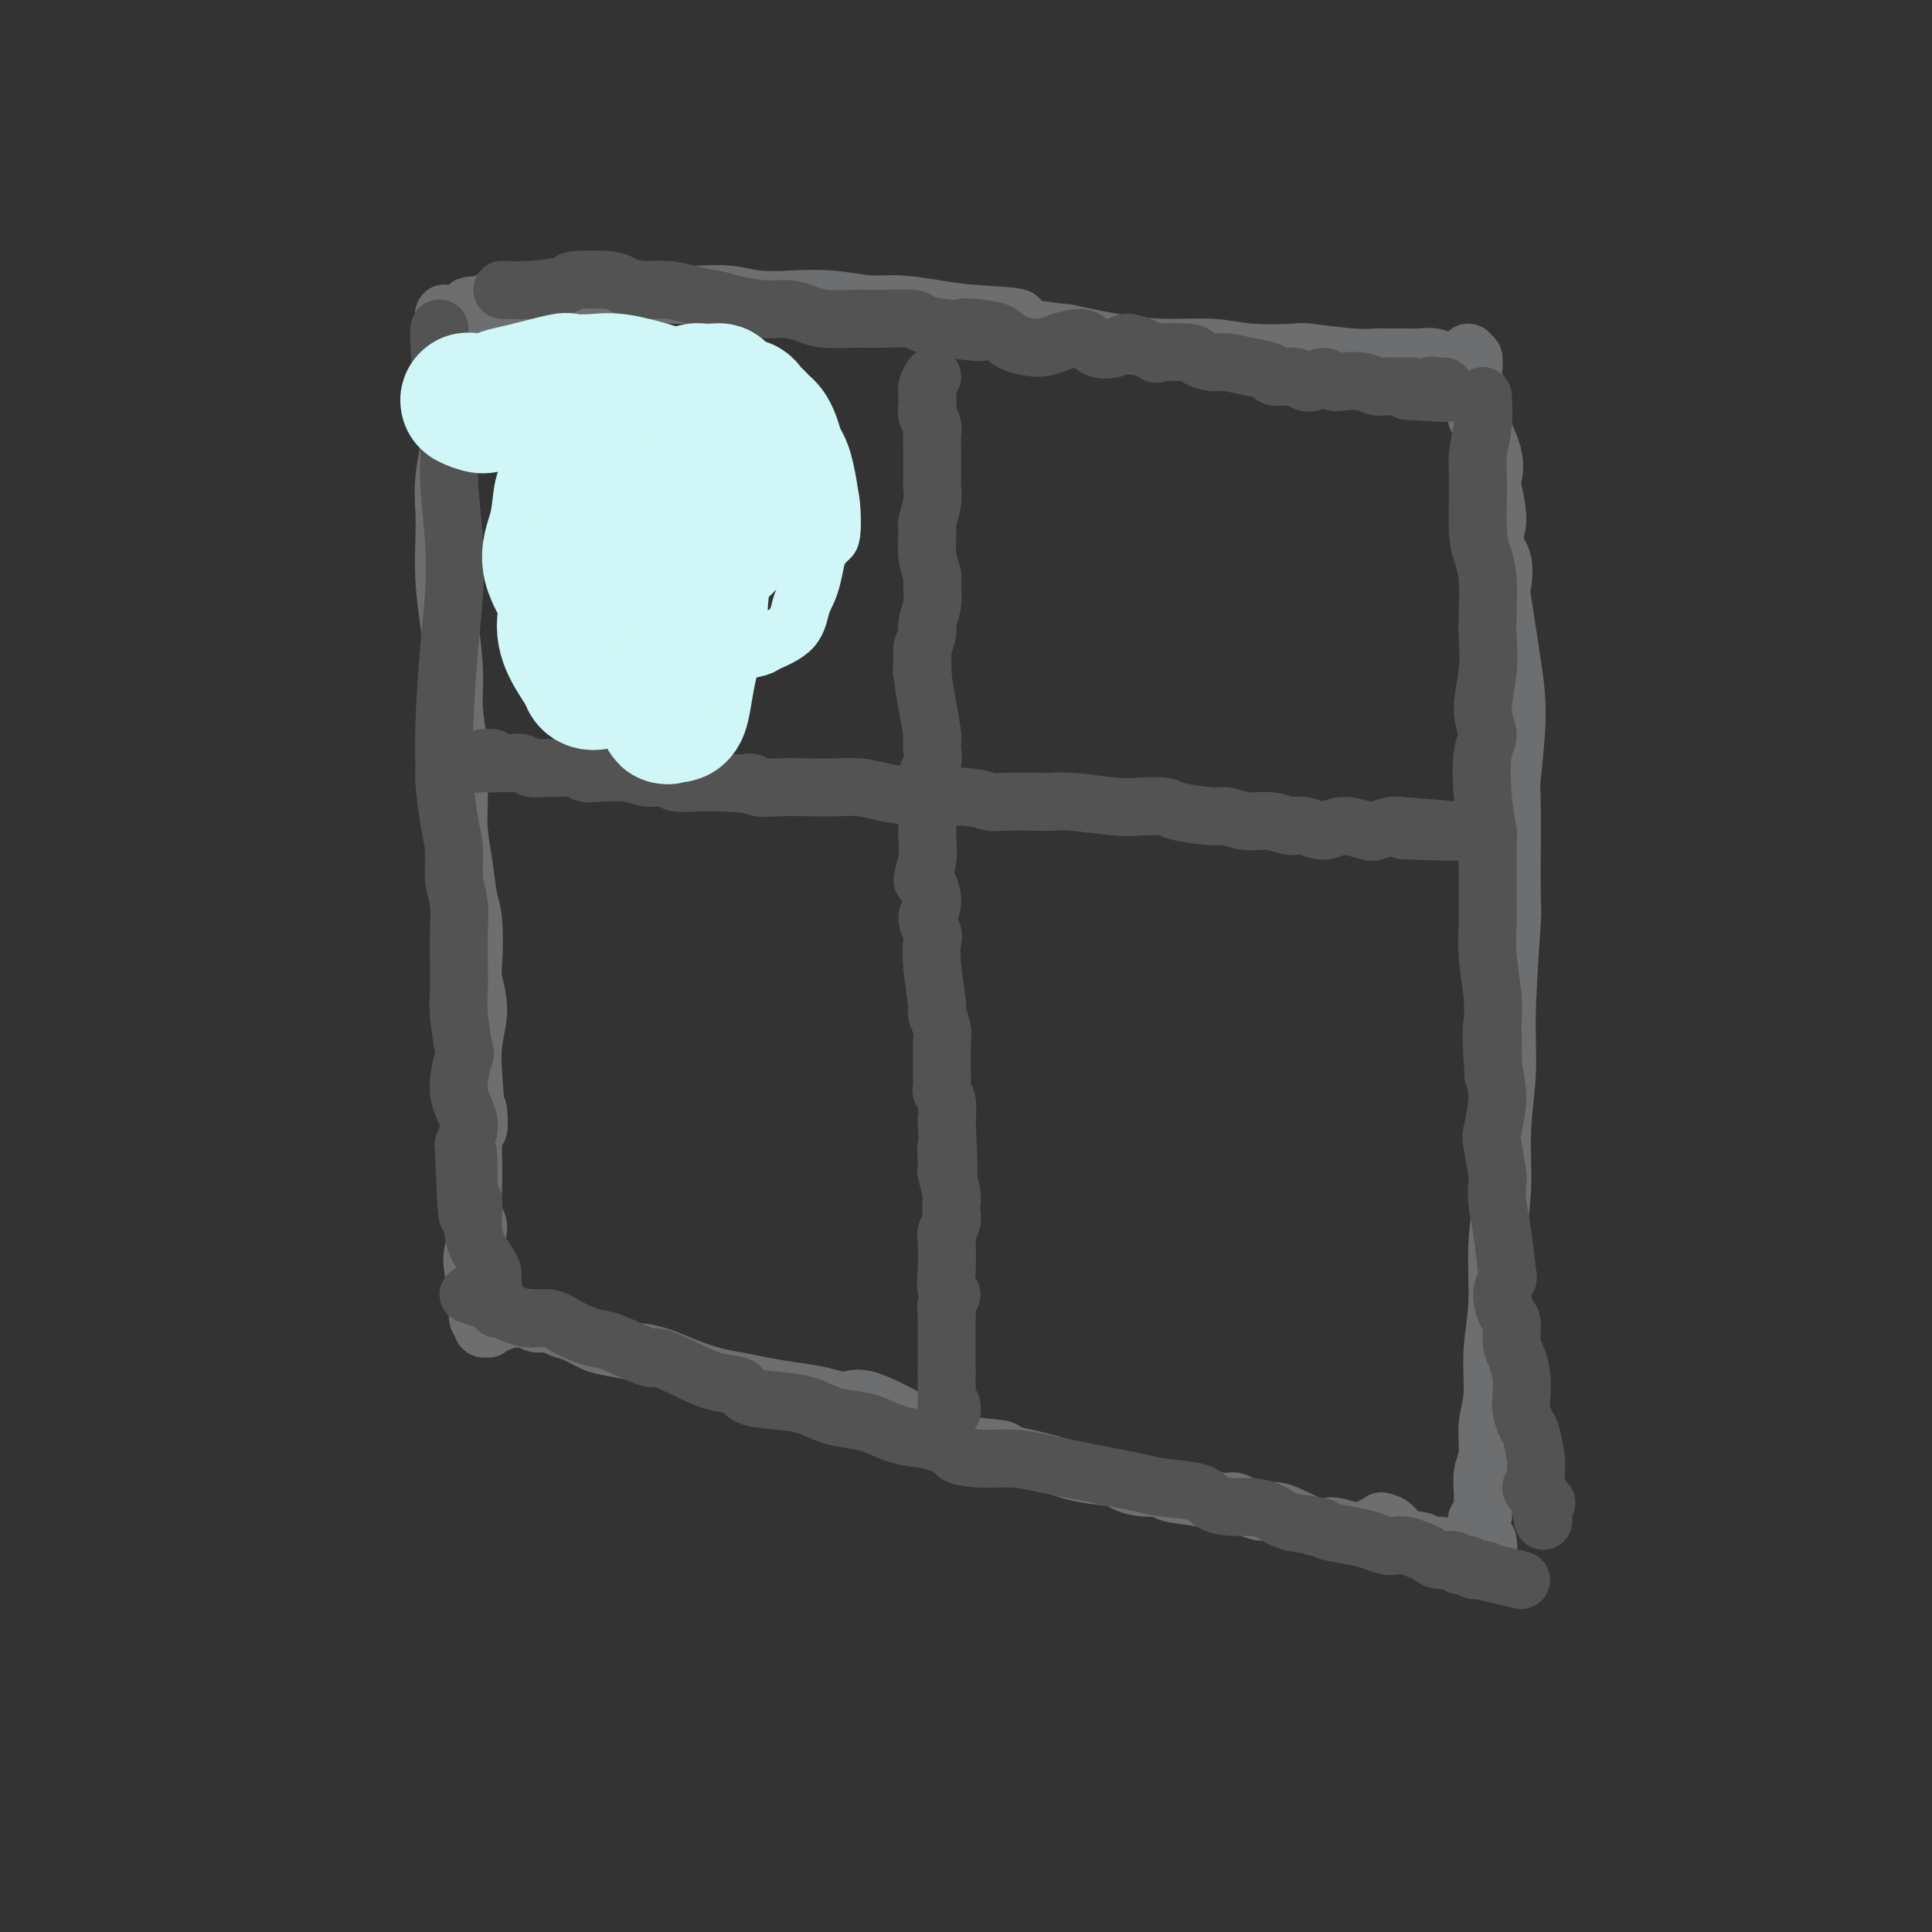 <svg viewBox='0 0 400 400' version='1.1' xmlns='http://www.w3.org/2000/svg' xmlns:xlink='http://www.w3.org/1999/xlink'><rect x="0" y="0" width="400" height="400" fill="#333333" stroke="none"/><g fill='none' stroke='#6D6E70' stroke-width='12' stroke-linecap='round' stroke-linejoin='round'><path d='M94,72c-0.807,4.016 -1.614,8.033 -2,11c-0.386,2.967 -0.352,4.885 0,6c0.352,1.115 1.022,1.429 1,3c-0.022,1.571 -0.735,4.401 -1,7c-0.265,2.599 -0.081,4.969 0,7c0.081,2.031 0.059,3.723 0,6c-0.059,2.277 -0.156,5.139 0,8c0.156,2.861 0.563,5.720 1,9c0.437,3.280 0.902,6.980 1,10c0.098,3.020 -0.171,5.358 0,8c0.171,2.642 0.781,5.586 1,8c0.219,2.414 0.047,4.299 0,6c-0.047,1.701 0.029,3.220 0,5c-0.029,1.780 -0.165,3.821 0,6c0.165,2.179 0.631,4.496 1,7c0.369,2.504 0.639,5.196 1,7c0.361,1.804 0.811,2.721 1,5c0.189,2.279 0.117,5.920 0,8c-0.117,2.080 -0.279,2.599 0,4c0.279,1.401 0.998,3.685 1,6c0.002,2.315 -0.714,4.661 -1,7c-0.286,2.339 -0.143,4.669 0,7'/><path d='M98,223c1.217,17.237 1.259,8.828 1,7c-0.259,-1.828 -0.819,2.924 -1,6c-0.181,3.076 0.017,4.476 0,7c-0.017,2.524 -0.250,6.172 0,8c0.250,1.828 0.981,1.837 1,3c0.019,1.163 -0.675,3.481 -1,5c-0.325,1.519 -0.280,2.238 0,4c0.280,1.762 0.797,4.567 1,6c0.203,1.433 0.093,1.494 0,2c-0.093,0.506 -0.169,1.456 0,2c0.169,0.544 0.582,0.681 1,1c0.418,0.319 0.840,0.818 1,1c0.160,0.182 0.056,0.045 0,0c-0.056,-0.045 -0.065,0.002 0,0c0.065,-0.002 0.203,-0.053 0,0c-0.203,0.053 -0.746,0.211 -1,0c-0.254,-0.211 -0.219,-0.792 0,-1c0.219,-0.208 0.622,-0.041 1,0c0.378,0.041 0.732,-0.042 1,0c0.268,0.042 0.452,0.208 1,0c0.548,-0.208 1.461,-0.789 2,-1c0.539,-0.211 0.706,-0.053 1,0c0.294,0.053 0.716,-0.001 1,0c0.284,0.001 0.432,0.056 1,0c0.568,-0.056 1.558,-0.223 2,0c0.442,0.223 0.337,0.837 1,1c0.663,0.163 2.095,-0.125 3,0c0.905,0.125 1.284,0.662 2,1c0.716,0.338 1.770,0.476 3,1c1.230,0.524 2.637,1.436 4,2c1.363,0.564 2.681,0.782 4,1'/><path d='M127,279c5.508,1.119 5.277,0.916 6,1c0.723,0.084 2.400,0.456 4,1c1.600,0.544 3.122,1.259 5,2c1.878,0.741 4.111,1.507 6,2c1.889,0.493 3.433,0.711 5,1c1.567,0.289 3.157,0.647 5,1c1.843,0.353 3.937,0.700 6,1c2.063,0.300 4.094,0.552 6,1c1.906,0.448 3.688,1.094 5,1c1.312,-0.094 2.153,-0.926 5,0c2.847,0.926 7.698,3.609 10,5c2.302,1.391 2.053,1.489 3,2c0.947,0.511 3.089,1.436 6,2c2.911,0.564 6.591,0.767 8,1c1.409,0.233 0.546,0.496 2,1c1.454,0.504 5.224,1.249 8,2c2.776,0.751 4.559,1.507 7,2c2.441,0.493 5.539,0.724 7,1c1.461,0.276 1.284,0.598 2,1c0.716,0.402 2.325,0.882 4,1c1.675,0.118 3.415,-0.128 4,0c0.585,0.128 0.016,0.631 1,1c0.984,0.369 3.523,0.603 6,1c2.477,0.397 4.894,0.955 6,1c1.106,0.045 0.903,-0.424 2,0c1.097,0.424 3.496,1.741 5,2c1.504,0.259 2.113,-0.538 4,0c1.887,0.538 5.052,2.412 7,3c1.948,0.588 2.678,-0.111 4,0c1.322,0.111 3.235,1.032 5,1c1.765,-0.032 3.383,-1.016 5,-2'/><path d='M286,315c2.855,0.481 2.992,2.184 4,3c1.008,0.816 2.888,0.747 4,1c1.112,0.253 1.455,0.829 2,1c0.545,0.171 1.290,-0.062 2,0c0.710,0.062 1.383,0.419 2,1c0.617,0.581 1.178,1.385 2,2c0.822,0.615 1.904,1.040 2,1c0.096,-0.040 -0.793,-0.547 -1,-1c-0.207,-0.453 0.269,-0.852 1,-1c0.731,-0.148 1.716,-0.043 2,0c0.284,0.043 -0.134,0.025 0,0c0.134,-0.025 0.821,-0.058 1,0c0.179,0.058 -0.148,0.208 0,0c0.148,-0.208 0.773,-0.774 1,-1c0.227,-0.226 0.056,-0.112 0,0c-0.056,0.112 0.004,0.222 0,0c-0.004,-0.222 -0.072,-0.777 0,-1c0.072,-0.223 0.283,-0.112 0,0c-0.283,0.112 -1.060,0.227 -1,0c0.060,-0.227 0.958,-0.796 1,-1c0.042,-0.204 -0.773,-0.043 -1,0c-0.227,0.043 0.135,-0.033 0,0c-0.135,0.033 -0.768,0.174 -1,0c-0.232,-0.174 -0.062,-0.662 0,-1c0.062,-0.338 0.018,-0.525 0,-1c-0.018,-0.475 -0.009,-1.237 0,-2'/><path d='M306,315c-0.370,-0.736 -0.296,-0.076 0,0c0.296,0.076 0.816,-0.431 1,-1c0.184,-0.569 0.034,-1.201 0,-2c-0.034,-0.799 0.047,-1.767 0,-3c-0.047,-1.233 -0.224,-2.731 0,-4c0.224,-1.269 0.849,-2.308 1,-4c0.151,-1.692 -0.171,-4.037 0,-6c0.171,-1.963 0.834,-3.545 1,-6c0.166,-2.455 -0.167,-5.782 0,-9c0.167,-3.218 0.833,-6.328 1,-10c0.167,-3.672 -0.167,-7.908 0,-12c0.167,-4.092 0.833,-8.041 1,-12c0.167,-3.959 -0.166,-7.927 0,-12c0.166,-4.073 0.829,-8.252 1,-12c0.171,-3.748 -0.152,-7.065 0,-13c0.152,-5.935 0.777,-14.488 1,-18c0.223,-3.512 0.044,-1.981 0,-6c-0.044,-4.019 0.048,-13.586 0,-18c-0.048,-4.414 -0.234,-3.676 0,-6c0.234,-2.324 0.888,-7.710 1,-12c0.112,-4.290 -0.319,-7.484 -1,-12c-0.681,-4.516 -1.614,-10.353 -2,-13c-0.386,-2.647 -0.226,-2.104 0,-3c0.226,-0.896 0.519,-3.232 0,-5c-0.519,-1.768 -1.849,-2.969 -2,-4c-0.151,-1.031 0.876,-1.892 1,-4c0.124,-2.108 -0.657,-5.463 -1,-7c-0.343,-1.537 -0.249,-1.254 0,-2c0.249,-0.746 0.654,-2.519 0,-5c-0.654,-2.481 -2.369,-5.668 -3,-7c-0.631,-1.332 -0.180,-0.809 0,-1c0.180,-0.191 0.090,-1.095 0,-2'/><path d='M306,84c-1.459,-10.703 -1.105,-4.962 -1,-3c0.105,1.962 -0.038,0.143 0,-1c0.038,-1.143 0.259,-1.612 0,-2c-0.259,-0.388 -0.997,-0.696 -1,-1c-0.003,-0.304 0.727,-0.604 1,-1c0.273,-0.396 0.087,-0.890 0,-1c-0.087,-0.110 -0.075,0.162 0,0c0.075,-0.162 0.212,-0.758 0,-1c-0.212,-0.242 -0.775,-0.131 -1,0c-0.225,0.131 -0.112,0.283 0,0c0.112,-0.283 0.223,-1.000 0,-1c-0.223,0.000 -0.780,0.718 -1,1c-0.220,0.282 -0.104,0.129 0,0c0.104,-0.129 0.195,-0.235 0,0c-0.195,0.235 -0.676,0.809 -1,1c-0.324,0.191 -0.492,-0.001 -1,0c-0.508,0.001 -1.355,0.197 -2,0c-0.645,-0.197 -1.088,-0.785 -2,-1c-0.912,-0.215 -2.293,-0.057 -3,0c-0.707,0.057 -0.740,0.011 -2,0c-1.260,-0.011 -3.745,0.011 -5,0c-1.255,-0.011 -1.278,-0.054 -2,0c-0.722,0.054 -2.141,0.207 -5,0c-2.859,-0.207 -7.156,-0.773 -9,-1c-1.844,-0.227 -1.234,-0.116 -3,0c-1.766,0.116 -5.907,0.235 -9,0c-3.093,-0.235 -5.138,-0.826 -8,-1c-2.862,-0.174 -6.540,0.069 -10,0c-3.460,-0.069 -6.703,-0.448 -10,-1c-3.297,-0.552 -6.649,-1.276 -10,-2'/><path d='M221,69c-14.814,-1.559 -9.849,-2.455 -10,-3c-0.151,-0.545 -5.419,-0.738 -9,-1c-3.581,-0.262 -5.474,-0.592 -8,-1c-2.526,-0.408 -5.686,-0.893 -8,-1c-2.314,-0.107 -3.783,0.164 -6,0c-2.217,-0.164 -5.183,-0.762 -8,-1c-2.817,-0.238 -5.484,-0.116 -8,0c-2.516,0.116 -4.881,0.226 -7,0c-2.119,-0.226 -3.991,-0.788 -6,-1c-2.009,-0.212 -4.156,-0.075 -6,0c-1.844,0.075 -3.385,0.087 -6,0c-2.615,-0.087 -6.305,-0.272 -8,0c-1.695,0.272 -1.397,1.001 -2,1c-0.603,-0.001 -2.108,-0.733 -4,-1c-1.892,-0.267 -4.171,-0.068 -6,0c-1.829,0.068 -3.210,0.004 -4,0c-0.790,-0.004 -0.991,0.051 -2,0c-1.009,-0.051 -2.826,-0.209 -4,0c-1.174,0.209 -1.703,0.783 -2,1c-0.297,0.217 -0.360,0.076 -1,0c-0.640,-0.076 -1.856,-0.087 -2,0c-0.144,0.087 0.785,0.271 1,0c0.215,-0.271 -0.282,-0.997 -1,-1c-0.718,-0.003 -1.656,0.717 -2,1c-0.344,0.283 -0.092,0.127 0,0c0.092,-0.127 0.025,-0.227 0,0c-0.025,0.227 -0.007,0.779 0,1c0.007,0.221 0.004,0.110 0,0'/><path d='M102,63c-10.543,0.377 -1.901,0.819 1,1c2.901,0.181 0.060,0.101 -1,0c-1.060,-0.101 -0.340,-0.224 0,0c0.340,0.224 0.298,0.796 0,1c-0.298,0.204 -0.853,0.041 -1,0c-0.147,-0.041 0.115,0.041 0,0c-0.115,-0.041 -0.608,-0.206 -1,0c-0.392,0.206 -0.682,0.784 -1,1c-0.318,0.216 -0.663,0.072 -1,0c-0.337,-0.072 -0.668,-0.072 -1,0c-0.332,0.072 -0.667,0.215 -1,0c-0.333,-0.215 -0.664,-0.789 -1,-1c-0.336,-0.211 -0.679,-0.057 -1,0c-0.321,0.057 -0.622,0.019 -1,0c-0.378,-0.019 -0.833,-0.019 -1,0c-0.167,0.019 -0.045,0.057 0,0c0.045,-0.057 0.012,-0.208 0,0c-0.012,0.208 -0.003,0.774 0,1c0.003,0.226 0.002,0.113 0,0'/></g>
<g fill='none' stroke='#535353' stroke-width='12' stroke-linecap='round' stroke-linejoin='round'><path d='M104,60c1.752,0.084 3.504,0.169 6,0c2.496,-0.169 5.738,-0.591 7,-1c1.262,-0.409 0.546,-0.804 2,-1c1.454,-0.196 5.080,-0.193 7,0c1.920,0.193 2.135,0.577 3,1c0.865,0.423 2.382,0.887 4,1c1.618,0.113 3.338,-0.123 5,0c1.662,0.123 3.266,0.607 5,1c1.734,0.393 3.598,0.697 5,1c1.402,0.303 2.343,0.607 4,1c1.657,0.393 4.031,0.876 6,1c1.969,0.124 3.534,-0.110 5,0c1.466,0.110 2.833,0.566 4,1c1.167,0.434 2.134,0.848 4,1c1.866,0.152 4.629,0.044 6,0c1.371,-0.044 1.348,-0.023 2,0c0.652,0.023 1.979,0.047 4,0c2.021,-0.047 4.736,-0.167 6,0c1.264,0.167 1.075,0.619 2,1c0.925,0.381 2.962,0.690 5,1'/><path d='M196,68c11.610,1.556 5.635,0.446 4,0c-1.635,-0.446 1.071,-0.227 3,0c1.929,0.227 3.080,0.461 4,1c0.920,0.539 1.609,1.381 3,2c1.391,0.619 3.482,1.015 5,1c1.518,-0.015 2.462,-0.441 4,-1c1.538,-0.559 3.671,-1.253 5,-1c1.329,0.253 1.853,1.451 3,2c1.147,0.549 2.917,0.448 4,0c1.083,-0.448 1.479,-1.242 3,-1c1.521,0.242 4.168,1.519 5,2c0.832,0.481 -0.152,0.167 1,0c1.152,-0.167 4.439,-0.185 6,0c1.561,0.185 1.396,0.574 2,1c0.604,0.426 1.976,0.889 3,1c1.024,0.111 1.699,-0.129 3,0c1.301,0.129 3.226,0.626 5,1c1.774,0.374 3.395,0.623 4,1c0.605,0.377 0.192,0.881 1,1c0.808,0.119 2.836,-0.146 4,0c1.164,0.146 1.465,0.705 2,1c0.535,0.295 1.305,0.327 2,0c0.695,-0.327 1.317,-1.012 2,-1c0.683,0.012 1.429,0.721 2,1c0.571,0.279 0.969,0.127 2,0c1.031,-0.127 2.695,-0.230 4,0c1.305,0.230 2.250,0.794 3,1c0.750,0.206 1.304,0.055 2,0c0.696,-0.055 1.534,-0.015 2,0c0.466,0.015 0.562,0.004 1,0c0.438,-0.004 1.219,-0.002 2,0'/><path d='M292,80c15.046,2.068 4.662,1.237 1,1c-3.662,-0.237 -0.603,0.118 1,0c1.603,-0.118 1.749,-0.710 2,-1c0.251,-0.290 0.607,-0.279 1,0c0.393,0.279 0.823,0.825 1,1c0.177,0.175 0.101,-0.020 0,0c-0.101,0.020 -0.226,0.254 0,0c0.226,-0.254 0.803,-0.996 1,-1c0.197,-0.004 0.014,0.731 0,1c-0.014,0.269 0.140,0.072 0,0c-0.140,-0.072 -0.574,-0.019 -1,0c-0.426,0.019 -0.846,0.005 -1,0c-0.154,-0.005 -0.044,-0.001 0,0c0.044,0.001 0.022,0.001 0,0'/><path d='M97,268c1.137,0.361 2.275,0.722 3,1c0.725,0.278 1.038,0.472 2,1c0.962,0.528 2.572,1.389 4,2c1.428,0.611 2.674,0.973 4,1c1.326,0.027 2.731,-0.283 4,0c1.269,0.283 2.403,1.157 4,2c1.597,0.843 3.656,1.656 5,2c1.344,0.344 1.971,0.218 4,1c2.029,0.782 5.458,2.470 7,3c1.542,0.530 1.197,-0.100 2,0c0.803,0.100 2.755,0.930 5,2c2.245,1.070 4.785,2.380 7,3c2.215,0.620 4.107,0.551 5,1c0.893,0.449 0.787,1.416 2,2c1.213,0.584 3.744,0.785 6,1c2.256,0.215 4.237,0.442 6,1c1.763,0.558 3.310,1.445 5,2c1.690,0.555 3.525,0.778 5,1c1.475,0.222 2.589,0.444 4,1c1.411,0.556 3.117,1.444 5,2c1.883,0.556 3.941,0.778 6,1'/><path d='M192,298c6.872,2.008 5.551,2.527 6,3c0.449,0.473 2.667,0.900 5,1c2.333,0.100 4.780,-0.128 7,0c2.220,0.128 4.214,0.612 6,1c1.786,0.388 3.363,0.682 5,1c1.637,0.318 3.335,0.662 5,1c1.665,0.338 3.298,0.672 5,1c1.702,0.328 3.473,0.652 5,1c1.527,0.348 2.809,0.720 5,1c2.191,0.280 5.289,0.469 7,1c1.711,0.531 2.033,1.403 3,2c0.967,0.597 2.578,0.919 4,1c1.422,0.081 2.654,-0.081 4,0c1.346,0.081 2.807,0.403 4,1c1.193,0.597 2.118,1.469 4,2c1.882,0.531 4.720,0.720 6,1c1.280,0.280 1.000,0.650 2,1c1.000,0.350 3.278,0.682 5,1c1.722,0.318 2.888,0.624 4,1c1.112,0.376 2.171,0.821 3,1c0.829,0.179 1.428,0.090 2,0c0.572,-0.090 1.116,-0.183 2,0c0.884,0.183 2.106,0.641 3,1c0.894,0.359 1.458,0.618 2,1c0.542,0.382 1.062,0.886 2,1c0.938,0.114 2.293,-0.162 3,0c0.707,0.162 0.767,0.762 1,1c0.233,0.238 0.640,0.115 1,0c0.360,-0.115 0.674,-0.223 1,0c0.326,0.223 0.665,0.778 1,1c0.335,0.222 0.668,0.111 1,0'/><path d='M306,325c17.576,4.177 4.515,1.120 0,0c-4.515,-1.120 -0.485,-0.301 1,0c1.485,0.301 0.424,0.086 0,0c-0.424,-0.086 -0.212,-0.043 0,0'/><path d='M307,82c0.115,1.966 0.230,3.932 0,6c-0.230,2.068 -0.804,4.237 -1,6c-0.196,1.763 -0.014,3.118 0,6c0.014,2.882 -0.140,7.290 0,10c0.140,2.710 0.575,3.723 1,5c0.425,1.277 0.841,2.819 1,5c0.159,2.181 0.061,5.000 0,7c-0.061,2.000 -0.087,3.181 0,5c0.087,1.819 0.285,4.276 0,7c-0.285,2.724 -1.053,5.715 -1,8c0.053,2.285 0.928,3.865 1,5c0.072,1.135 -0.660,1.826 -1,4c-0.340,2.174 -0.287,5.833 0,9c0.287,3.167 0.809,5.843 1,7c0.191,1.157 0.050,0.795 0,3c-0.050,2.205 -0.010,6.976 0,9c0.010,2.024 -0.011,1.299 0,2c0.011,0.701 0.055,2.827 0,5c-0.055,2.173 -0.207,4.393 0,7c0.207,2.607 0.773,5.602 1,8c0.227,2.398 0.113,4.199 0,6'/><path d='M309,212c0.330,20.362 0.154,6.267 0,2c-0.154,-4.267 -0.286,1.295 0,5c0.286,3.705 0.991,5.554 1,8c0.009,2.446 -0.678,5.490 -1,7c-0.322,1.510 -0.280,1.488 0,3c0.280,1.512 0.796,4.560 1,6c0.204,1.440 0.094,1.274 0,2c-0.094,0.726 -0.173,2.346 0,4c0.173,1.654 0.599,3.343 1,6c0.401,2.657 0.777,6.281 1,8c0.223,1.719 0.294,1.531 0,2c-0.294,0.469 -0.952,1.594 -1,3c-0.048,1.406 0.513,3.092 1,4c0.487,0.908 0.901,1.037 1,2c0.099,0.963 -0.118,2.760 0,4c0.118,1.240 0.571,1.922 1,3c0.429,1.078 0.836,2.551 1,4c0.164,1.449 0.086,2.875 0,4c-0.086,1.125 -0.181,1.949 0,3c0.181,1.051 0.637,2.328 1,3c0.363,0.672 0.633,0.739 1,2c0.367,1.261 0.830,3.715 1,5c0.170,1.285 0.047,1.401 0,2c-0.047,0.599 -0.017,1.680 0,2c0.017,0.320 0.021,-0.123 0,0c-0.021,0.123 -0.069,0.811 0,1c0.069,0.189 0.253,-0.121 0,0c-0.253,0.121 -0.944,0.671 -1,1c-0.056,0.329 0.523,0.435 1,1c0.477,0.565 0.850,1.590 1,2c0.150,0.410 0.075,0.205 0,0'/><path d='M319,311c1.179,6.940 0.125,2.792 0,1c-0.125,-1.792 0.679,-1.226 1,-1c0.321,0.226 0.161,0.113 0,0'/><path d='M91,68c-0.081,0.923 -0.162,1.845 0,4c0.162,2.155 0.566,5.542 1,9c0.434,3.458 0.898,6.985 1,10c0.102,3.015 -0.159,5.517 0,9c0.159,3.483 0.736,7.946 1,12c0.264,4.054 0.214,7.700 0,11c-0.214,3.300 -0.590,6.255 -1,11c-0.410,4.745 -0.852,11.282 -1,16c-0.148,4.718 -0.002,7.619 0,9c0.002,1.381 -0.139,1.242 0,3c0.139,1.758 0.559,5.413 1,8c0.441,2.587 0.903,4.104 1,6c0.097,1.896 -0.170,4.170 0,6c0.170,1.830 0.777,3.217 1,5c0.223,1.783 0.063,3.964 0,6c-0.063,2.036 -0.029,3.927 0,6c0.029,2.073 0.054,4.328 0,6c-0.054,1.672 -0.189,2.760 0,5c0.189,2.240 0.700,5.631 1,7c0.300,1.369 0.390,0.718 0,2c-0.390,1.282 -1.259,4.499 -1,7c0.259,2.501 1.645,4.286 2,6c0.355,1.714 -0.323,3.357 -1,5'/><path d='M96,237c1.018,26.851 1.062,9.480 1,4c-0.062,-5.480 -0.232,0.933 0,4c0.232,3.067 0.865,2.788 1,4c0.135,1.212 -0.229,3.914 0,6c0.229,2.086 1.052,3.555 2,5c0.948,1.445 2.020,2.867 2,4c-0.020,1.133 -1.134,1.977 -1,3c0.134,1.023 1.514,2.224 2,3c0.486,0.776 0.078,1.125 0,1c-0.078,-0.125 0.175,-0.724 0,-1c-0.175,-0.276 -0.778,-0.228 -1,-1c-0.222,-0.772 -0.063,-2.363 0,-3c0.063,-0.637 0.032,-0.318 0,0'/><path d='M193,78c-0.420,0.667 -0.841,1.334 -1,2c-0.159,0.666 -0.057,1.332 0,2c0.057,0.668 0.068,1.337 0,2c-0.068,0.663 -0.214,1.318 0,2c0.214,0.682 0.789,1.390 1,2c0.211,0.610 0.056,1.122 0,2c-0.056,0.878 -0.015,2.122 0,3c0.015,0.878 0.005,1.392 0,2c-0.005,0.608 -0.005,1.312 0,2c0.005,0.688 0.016,1.361 0,2c-0.016,0.639 -0.058,1.244 0,2c0.058,0.756 0.215,1.663 0,3c-0.215,1.337 -0.804,3.105 -1,4c-0.196,0.895 0.001,0.917 0,2c-0.001,1.083 -0.200,3.228 0,5c0.200,1.772 0.801,3.170 1,4c0.199,0.830 -0.002,1.093 0,2c0.002,0.907 0.207,2.460 0,4c-0.207,1.540 -0.825,3.069 -1,4c-0.175,0.931 0.093,1.266 0,2c-0.093,0.734 -0.546,1.867 -1,3'/><path d='M191,134c-0.298,9.024 -0.041,3.582 0,2c0.041,-1.582 -0.132,0.694 0,3c0.132,2.306 0.571,4.641 1,7c0.429,2.359 0.848,4.742 1,6c0.152,1.258 0.036,1.390 0,1c-0.036,-0.390 0.009,-1.303 0,-1c-0.009,0.303 -0.073,1.822 0,3c0.073,1.178 0.282,2.016 0,3c-0.282,0.984 -1.057,2.114 -1,3c0.057,0.886 0.945,1.527 1,2c0.055,0.473 -0.722,0.779 -1,2c-0.278,1.221 -0.058,3.357 0,5c0.058,1.643 -0.046,2.793 0,4c0.046,1.207 0.242,2.472 0,4c-0.242,1.528 -0.923,3.320 -1,4c-0.077,0.680 0.449,0.250 1,1c0.551,0.750 1.127,2.681 1,4c-0.127,1.319 -0.958,2.024 -1,3c-0.042,0.976 0.706,2.221 1,3c0.294,0.779 0.135,1.093 0,2c-0.135,0.907 -0.246,2.408 0,5c0.246,2.592 0.851,6.275 1,8c0.149,1.725 -0.156,1.493 0,2c0.156,0.507 0.774,1.754 1,3c0.226,1.246 0.060,2.490 0,3c-0.060,0.510 -0.012,0.285 0,1c0.012,0.715 -0.011,2.371 0,4c0.011,1.629 0.054,3.230 0,4c-0.054,0.770 -0.207,0.707 0,1c0.207,0.293 0.773,0.941 1,2c0.227,1.059 0.113,2.530 0,4'/><path d='M196,232c0.775,16.718 0.211,9.512 0,7c-0.211,-2.512 -0.071,-0.329 0,1c0.071,1.329 0.072,1.805 0,2c-0.072,0.195 -0.216,0.111 0,1c0.216,0.889 0.791,2.752 1,4c0.209,1.248 0.052,1.882 0,2c-0.052,0.118 -0.000,-0.281 0,0c0.000,0.281 -0.052,1.243 0,2c0.052,0.757 0.209,1.310 0,2c-0.209,0.690 -0.783,1.518 -1,2c-0.217,0.482 -0.076,0.618 0,2c0.076,1.382 0.087,4.009 0,6c-0.087,1.991 -0.272,3.347 0,4c0.272,0.653 1.001,0.605 1,1c-0.001,0.395 -0.732,1.233 -1,2c-0.268,0.767 -0.072,1.462 0,2c0.072,0.538 0.019,0.918 0,1c-0.019,0.082 -0.005,-0.133 0,0c0.005,0.133 0.001,0.614 0,1c-0.001,0.386 -0.000,0.677 0,1c0.000,0.323 0.000,0.678 0,1c-0.000,0.322 -0.000,0.611 0,1c0.000,0.389 0.000,0.878 0,1c-0.000,0.122 -0.000,-0.122 0,0c0.000,0.122 0.000,0.610 0,1c-0.000,0.390 -0.000,0.683 0,1c0.000,0.317 0.000,0.660 0,1c-0.000,0.340 -0.000,0.679 0,1c0.000,0.321 0.000,0.625 0,1c-0.000,0.375 -0.000,0.821 0,1c0.000,0.179 0.000,0.089 0,0'/><path d='M196,284c0.000,8.206 0.000,2.721 0,1c-0.000,-1.721 -0.000,0.323 0,1c0.000,0.677 0.000,-0.012 0,0c-0.000,0.012 -0.000,0.725 0,1c0.000,0.275 0.000,0.111 0,0c-0.000,-0.111 -0.000,-0.170 0,0c0.000,0.170 0.000,0.570 0,1c-0.000,0.430 -0.000,0.889 0,1c0.000,0.111 0.000,-0.128 0,0c-0.000,0.128 -0.001,0.623 0,1c0.001,0.377 0.004,0.637 0,1c-0.004,0.363 -0.015,0.831 0,1c0.015,0.169 0.057,0.041 0,0c-0.057,-0.041 -0.211,0.007 0,0c0.211,-0.007 0.789,-0.068 1,0c0.211,0.068 0.057,0.266 0,0c-0.057,-0.266 -0.015,-0.995 0,-1c0.015,-0.005 0.004,0.713 0,1c-0.004,0.287 -0.002,0.144 0,0'/><path d='M97,158c0.870,-0.031 1.740,-0.062 2,0c0.260,0.062 -0.089,0.217 0,0c0.089,-0.217 0.615,-0.804 1,-1c0.385,-0.196 0.628,0.000 1,0c0.372,-0.000 0.873,-0.196 1,0c0.127,0.196 -0.122,0.785 0,1c0.122,0.215 0.613,0.057 1,0c0.387,-0.057 0.669,-0.011 1,0c0.331,0.011 0.711,-0.011 1,0c0.289,0.011 0.489,0.056 1,0c0.511,-0.056 1.334,-0.212 2,0c0.666,0.212 1.175,0.793 2,1c0.825,0.207 1.964,0.042 3,0c1.036,-0.042 1.968,0.040 3,0c1.032,-0.040 2.165,-0.203 3,0c0.835,0.203 1.373,0.771 2,1c0.627,0.229 1.345,0.118 3,0c1.655,-0.118 4.249,-0.242 6,0c1.751,0.242 2.660,0.849 4,1c1.340,0.151 3.112,-0.155 4,0c0.888,0.155 0.893,0.773 2,1c1.107,0.227 3.316,0.065 5,0c1.684,-0.065 2.842,-0.032 4,0'/><path d='M149,162c9.321,0.558 6.624,-0.046 6,0c-0.624,0.046 0.825,0.744 2,1c1.175,0.256 2.075,0.071 4,0c1.925,-0.071 4.873,-0.030 7,0c2.127,0.030 3.432,0.047 5,0c1.568,-0.047 3.398,-0.157 5,0c1.602,0.157 2.975,0.582 5,1c2.025,0.418 4.701,0.830 6,1c1.299,0.170 1.219,0.098 3,0c1.781,-0.098 5.421,-0.222 8,0c2.579,0.222 4.095,0.791 5,1c0.905,0.209 1.197,0.060 3,0c1.803,-0.060 5.117,-0.030 7,0c1.883,0.030 2.336,0.060 3,0c0.664,-0.060 1.538,-0.210 4,0c2.462,0.210 6.512,0.778 9,1c2.488,0.222 3.414,0.097 5,0c1.586,-0.097 3.834,-0.165 5,0c1.166,0.165 1.252,0.565 3,1c1.748,0.435 5.157,0.905 7,1c1.843,0.095 2.120,-0.186 3,0c0.880,0.186 2.364,0.840 4,1c1.636,0.160 3.426,-0.172 5,0c1.574,0.172 2.933,0.848 4,1c1.067,0.152 1.842,-0.221 3,0c1.158,0.221 2.698,1.036 4,1c1.302,-0.036 2.365,-0.924 4,-1c1.635,-0.076 3.840,0.660 5,1c1.160,0.340 1.274,0.284 2,0c0.726,-0.284 2.065,-0.795 3,-1c0.935,-0.205 1.468,-0.102 2,0'/><path d='M290,171c22.471,1.619 8.147,1.166 3,1c-5.147,-0.166 -1.117,-0.046 1,0c2.117,0.046 2.321,0.016 3,0c0.679,-0.016 1.832,-0.018 3,0c1.168,0.018 2.350,0.057 3,0c0.650,-0.057 0.766,-0.212 1,0c0.234,0.212 0.584,0.789 1,1c0.416,0.211 0.896,0.057 1,0c0.104,-0.057 -0.168,-0.016 0,0c0.168,0.016 0.777,0.008 1,0c0.223,-0.008 0.060,-0.016 0,0c-0.060,0.016 -0.016,0.056 0,0c0.016,-0.056 0.004,-0.207 0,0c-0.004,0.207 -0.001,0.774 0,1c0.001,0.226 0.001,0.113 0,0'/></g>
<g fill='none' stroke='#D0F6F7' stroke-width='12' stroke-linecap='round' stroke-linejoin='round'><path d='M128,126c2.226,-0.785 4.452,-1.569 6,-2c1.548,-0.431 2.419,-0.508 4,-1c1.581,-0.492 3.873,-1.399 5,-2c1.127,-0.601 1.091,-0.897 1,-1c-0.091,-0.103 -0.236,-0.014 0,0c0.236,0.014 0.853,-0.049 1,0c0.147,0.049 -0.175,0.209 0,0c0.175,-0.209 0.847,-0.788 1,-1c0.153,-0.212 -0.213,-0.057 0,0c0.213,0.057 1.004,0.014 1,0c-0.004,-0.014 -0.803,-0.001 -1,0c-0.197,0.001 0.209,-0.012 0,0c-0.209,0.012 -1.034,0.047 -1,0c0.034,-0.047 0.927,-0.177 0,0c-0.927,0.177 -3.672,0.659 -5,1c-1.328,0.341 -1.238,0.540 -2,1c-0.762,0.460 -2.376,1.181 -4,2c-1.624,0.819 -3.258,1.736 -5,3c-1.742,1.264 -3.593,2.875 -5,4c-1.407,1.125 -2.369,1.765 -3,3c-0.631,1.235 -0.930,3.064 -1,4c-0.070,0.936 0.091,0.979 0,2c-0.091,1.021 -0.433,3.019 0,4c0.433,0.981 1.641,0.945 3,1c1.359,0.055 2.869,0.200 4,0c1.131,-0.200 1.881,-0.746 3,-1c1.119,-0.254 2.605,-0.215 4,-1c1.395,-0.785 2.697,-2.392 4,-4'/><path d='M138,138c2.276,-1.524 2.467,-2.333 3,-4c0.533,-1.667 1.407,-4.192 2,-6c0.593,-1.808 0.905,-2.899 1,-4c0.095,-1.101 -0.027,-2.212 0,-3c0.027,-0.788 0.202,-1.255 0,-2c-0.202,-0.745 -0.780,-1.769 -1,-2c-0.220,-0.231 -0.082,0.333 -1,0c-0.918,-0.333 -2.891,-1.561 -4,-2c-1.109,-0.439 -1.352,-0.090 -2,0c-0.648,0.090 -1.701,-0.080 -3,0c-1.299,0.080 -2.845,0.411 -4,1c-1.155,0.589 -1.921,1.435 -3,2c-1.079,0.565 -2.472,0.849 -3,1c-0.528,0.151 -0.192,0.170 0,1c0.192,0.830 0.240,2.472 0,3c-0.240,0.528 -0.766,-0.057 -1,0c-0.234,0.057 -0.175,0.754 0,1c0.175,0.246 0.467,0.039 1,0c0.533,-0.039 1.308,0.090 2,0c0.692,-0.090 1.300,-0.400 3,-1c1.700,-0.600 4.492,-1.490 6,-2c1.508,-0.510 1.731,-0.641 3,-1c1.269,-0.359 3.585,-0.946 6,-2c2.415,-1.054 4.930,-2.575 6,-3c1.070,-0.425 0.694,0.245 1,0c0.306,-0.245 1.295,-1.404 2,-2c0.705,-0.596 1.125,-0.629 1,-1c-0.125,-0.371 -0.796,-1.079 -1,-1c-0.204,0.079 0.061,0.944 0,1c-0.061,0.056 -0.446,-0.698 -1,-1c-0.554,-0.302 -1.277,-0.151 -2,0'/><path d='M149,111c-1.378,-0.377 -3.322,-0.321 -4,0c-0.678,0.321 -0.092,0.905 -1,1c-0.908,0.095 -3.312,-0.299 -5,0c-1.688,0.299 -2.659,1.293 -3,2c-0.341,0.707 -0.050,1.128 -1,2c-0.950,0.872 -3.140,2.196 -5,4c-1.860,1.804 -3.388,4.087 -4,5c-0.612,0.913 -0.306,0.457 0,0'/><path d='M144,110c-0.201,0.553 -0.402,1.105 -1,2c-0.598,0.895 -1.592,2.132 -2,3c-0.408,0.868 -0.228,1.368 0,2c0.228,0.632 0.506,1.396 1,3c0.494,1.604 1.204,4.048 2,6c0.796,1.952 1.676,3.411 3,5c1.324,1.589 3.090,3.309 4,4c0.910,0.691 0.964,0.355 2,0c1.036,-0.355 3.054,-0.729 4,-1c0.946,-0.271 0.819,-0.440 2,-1c1.181,-0.560 3.669,-1.513 5,-3c1.331,-1.487 1.506,-3.509 2,-5c0.494,-1.491 1.306,-2.451 2,-5c0.694,-2.549 1.268,-6.687 2,-8c0.732,-1.313 1.621,0.200 2,-1c0.379,-1.200 0.248,-5.113 0,-7c-0.248,-1.887 -0.613,-1.749 -1,-2c-0.387,-0.251 -0.794,-0.892 -1,-1c-0.206,-0.108 -0.209,0.317 -1,1c-0.791,0.683 -2.369,1.624 -3,2c-0.631,0.376 -0.316,0.188 0,0'/></g>
<g fill='none' stroke='#D0F6F7' stroke-width='28' stroke-linecap='round' stroke-linejoin='round'><path d='M137,118c-1.254,-1.351 -2.508,-2.702 -4,-4c-1.492,-1.298 -3.223,-2.542 -5,-4c-1.777,-1.458 -3.600,-3.128 -5,-4c-1.400,-0.872 -2.378,-0.944 -3,-1c-0.622,-0.056 -0.889,-0.096 -1,0c-0.111,0.096 -0.065,0.326 0,1c0.065,0.674 0.150,1.790 0,3c-0.150,1.210 -0.535,2.513 -1,4c-0.465,1.487 -1.010,3.159 -1,5c0.010,1.841 0.576,3.853 1,5c0.424,1.147 0.705,1.429 1,2c0.295,0.571 0.603,1.432 2,2c1.397,0.568 3.885,0.845 5,1c1.115,0.155 0.859,0.188 2,0c1.141,-0.188 3.679,-0.597 5,-1c1.321,-0.403 1.424,-0.801 3,-2c1.576,-1.199 4.623,-3.198 6,-4c1.377,-0.802 1.083,-0.405 1,-1c-0.083,-0.595 0.043,-2.180 0,-4c-0.043,-1.820 -0.256,-3.875 -1,-6c-0.744,-2.125 -2.020,-4.321 -3,-6c-0.980,-1.679 -1.663,-2.842 -3,-4c-1.337,-1.158 -3.327,-2.310 -5,-3c-1.673,-0.690 -3.027,-0.916 -4,-1c-0.973,-0.084 -1.564,-0.024 -2,0c-0.436,0.024 -0.718,0.012 -1,0'/><path d='M124,96c-2.724,-0.683 -2.034,1.610 -2,3c0.034,1.390 -0.587,1.879 -1,3c-0.413,1.121 -0.617,2.875 -1,5c-0.383,2.125 -0.943,4.621 -1,7c-0.057,2.379 0.390,4.641 0,7c-0.390,2.359 -1.616,4.816 -2,7c-0.384,2.184 0.076,4.095 1,6c0.924,1.905 2.313,3.805 3,5c0.687,1.195 0.672,1.687 1,2c0.328,0.313 0.999,0.448 2,0c1.001,-0.448 2.333,-1.480 3,-2c0.667,-0.520 0.668,-0.527 1,-1c0.332,-0.473 0.996,-1.410 2,-2c1.004,-0.590 2.348,-0.831 3,-2c0.652,-1.169 0.611,-3.266 1,-5c0.389,-1.734 1.209,-3.106 1,-5c-0.209,-1.894 -1.446,-4.311 -2,-7c-0.554,-2.689 -0.425,-5.648 -1,-8c-0.575,-2.352 -1.853,-4.095 -3,-6c-1.147,-1.905 -2.161,-3.971 -3,-5c-0.839,-1.029 -1.501,-1.020 -2,-1c-0.499,0.020 -0.834,0.049 -1,0c-0.166,-0.049 -0.163,-0.178 -1,0c-0.837,0.178 -2.513,0.664 -3,1c-0.487,0.336 0.216,0.522 0,1c-0.216,0.478 -1.350,1.247 -2,2c-0.650,0.753 -0.815,1.489 -1,3c-0.185,1.511 -0.390,3.797 -1,6c-0.610,2.203 -1.626,4.324 -1,7c0.626,2.676 2.893,5.907 4,8c1.107,2.093 1.053,3.046 1,4'/><path d='M119,129c0.972,2.424 0.900,2.485 1,3c0.100,0.515 0.370,1.484 1,2c0.630,0.516 1.619,0.580 2,1c0.381,0.420 0.154,1.195 0,1c-0.154,-0.195 -0.235,-1.362 0,-2c0.235,-0.638 0.785,-0.748 1,-1c0.215,-0.252 0.096,-0.645 0,-1c-0.096,-0.355 -0.170,-0.672 0,-1c0.170,-0.328 0.582,-0.669 1,-1c0.418,-0.331 0.840,-0.654 1,-1c0.160,-0.346 0.058,-0.717 0,-3c-0.058,-2.283 -0.071,-6.479 0,-8c0.071,-1.521 0.225,-0.366 0,-3c-0.225,-2.634 -0.830,-9.056 -1,-12c-0.170,-2.944 0.093,-2.410 0,-3c-0.093,-0.590 -0.543,-2.302 -1,-4c-0.457,-1.698 -0.921,-3.380 -1,-4c-0.079,-0.620 0.228,-0.176 0,0c-0.228,0.176 -0.989,0.086 -1,0c-0.011,-0.086 0.729,-0.167 1,0c0.271,0.167 0.073,0.584 0,1c-0.073,0.416 -0.021,0.833 0,1c0.021,0.167 0.010,0.083 0,0'/><path d='M128,118c0.521,0.105 1.043,0.210 3,1c1.957,0.790 5.350,2.264 7,3c1.650,0.736 1.557,0.733 2,1c0.443,0.267 1.421,0.803 2,1c0.579,0.197 0.757,0.056 1,0c0.243,-0.056 0.549,-0.027 1,0c0.451,0.027 1.046,0.054 1,0c-0.046,-0.054 -0.732,-0.187 -1,0c-0.268,0.187 -0.117,0.694 0,1c0.117,0.306 0.199,0.410 0,1c-0.199,0.590 -0.679,1.664 -1,3c-0.321,1.336 -0.483,2.933 -1,5c-0.517,2.067 -1.390,4.603 -2,6c-0.610,1.397 -0.958,1.656 -1,2c-0.042,0.344 0.223,0.771 0,2c-0.223,1.229 -0.932,3.258 -1,4c-0.068,0.742 0.507,0.198 1,0c0.493,-0.198 0.906,-0.051 1,0c0.094,0.051 -0.129,0.005 0,0c0.129,-0.005 0.612,0.029 1,-1c0.388,-1.029 0.681,-3.123 1,-5c0.319,-1.877 0.662,-3.536 1,-5c0.338,-1.464 0.669,-2.732 1,-4'/><path d='M144,133c1.109,-3.734 0.882,-5.568 1,-8c0.118,-2.432 0.582,-5.462 1,-8c0.418,-2.538 0.789,-4.585 1,-8c0.211,-3.415 0.263,-8.198 0,-11c-0.263,-2.802 -0.841,-3.622 -1,-4c-0.159,-0.378 0.101,-0.312 0,0c-0.101,0.312 -0.563,0.871 -1,1c-0.437,0.129 -0.849,-0.174 -1,0c-0.151,0.174 -0.040,0.823 0,1c0.040,0.177 0.010,-0.118 0,0c-0.010,0.118 0.001,0.651 0,1c-0.001,0.349 -0.015,0.516 0,1c0.015,0.484 0.060,1.285 0,2c-0.060,0.715 -0.223,1.343 0,2c0.223,0.657 0.833,1.341 1,2c0.167,0.659 -0.109,1.291 0,2c0.109,0.709 0.604,1.495 1,2c0.396,0.505 0.694,0.728 1,1c0.306,0.272 0.622,0.594 1,1c0.378,0.406 0.820,0.898 1,1c0.180,0.102 0.098,-0.185 0,0c-0.098,0.185 -0.211,0.841 0,1c0.211,0.159 0.747,-0.180 1,0c0.253,0.180 0.222,0.880 0,1c-0.222,0.120 -0.637,-0.339 -1,-1c-0.363,-0.661 -0.675,-1.524 -1,-2c-0.325,-0.476 -0.664,-0.565 -1,-1c-0.336,-0.435 -0.668,-1.218 -1,-2'/><path d='M146,107c-0.866,-1.250 -1.031,-1.876 -2,-3c-0.969,-1.124 -2.743,-2.744 -4,-4c-1.257,-1.256 -1.996,-2.146 -3,-3c-1.004,-0.854 -2.273,-1.673 -4,-3c-1.727,-1.327 -3.911,-3.163 -5,-4c-1.089,-0.837 -1.082,-0.677 -2,-1c-0.918,-0.323 -2.762,-1.130 -4,-2c-1.238,-0.870 -1.870,-1.802 -3,-2c-1.130,-0.198 -2.759,0.338 -4,0c-1.241,-0.338 -2.095,-1.550 -3,-2c-0.905,-0.450 -1.862,-0.138 -3,0c-1.138,0.138 -2.456,0.104 -4,0c-1.544,-0.104 -3.315,-0.277 -4,0c-0.685,0.277 -0.286,1.002 -1,1c-0.714,-0.002 -2.542,-0.733 -3,-1c-0.458,-0.267 0.454,-0.071 1,0c0.546,0.071 0.726,0.016 1,0c0.274,-0.016 0.641,0.008 1,0c0.359,-0.008 0.710,-0.048 1,0c0.290,0.048 0.518,0.185 1,0c0.482,-0.185 1.216,-0.690 2,-1c0.784,-0.310 1.616,-0.424 4,-1c2.384,-0.576 6.320,-1.613 8,-2c1.680,-0.387 1.105,-0.124 2,0c0.895,0.124 3.259,0.109 5,0c1.741,-0.109 2.858,-0.312 5,0c2.142,0.312 5.309,1.139 8,2c2.691,0.861 4.907,1.757 7,2c2.093,0.243 4.064,-0.165 5,0c0.936,0.165 0.839,0.904 1,1c0.161,0.096 0.581,-0.452 1,-1'/><path d='M150,83c5.243,0.894 1.349,1.129 0,1c-1.349,-0.129 -0.154,-0.623 0,-1c0.154,-0.377 -0.732,-0.637 -1,-1c-0.268,-0.363 0.082,-0.829 0,-1c-0.082,-0.171 -0.595,-0.046 -1,0c-0.405,0.046 -0.702,0.013 -1,0c-0.298,-0.013 -0.599,-0.004 -1,0c-0.401,0.004 -0.903,0.005 -1,0c-0.097,-0.005 0.212,-0.015 0,0c-0.212,0.015 -0.943,0.056 -1,0c-0.057,-0.056 0.561,-0.207 1,0c0.439,0.207 0.699,0.772 1,1c0.301,0.228 0.643,0.118 1,0c0.357,-0.118 0.729,-0.243 1,0c0.271,0.243 0.440,0.853 1,1c0.560,0.147 1.512,-0.168 2,0c0.488,0.168 0.512,0.818 1,1c0.488,0.182 1.440,-0.106 2,0c0.560,0.106 0.727,0.605 1,1c0.273,0.395 0.650,0.685 1,1c0.350,0.315 0.671,0.654 1,1c0.329,0.346 0.666,0.697 1,1c0.334,0.303 0.667,0.556 1,1c0.333,0.444 0.667,1.077 1,2c0.333,0.923 0.664,2.134 1,3c0.336,0.866 0.678,1.387 1,2c0.322,0.613 0.625,1.319 1,3c0.375,1.681 0.821,4.337 1,6c0.179,1.663 0.089,2.331 0,3'/></g>
</svg>